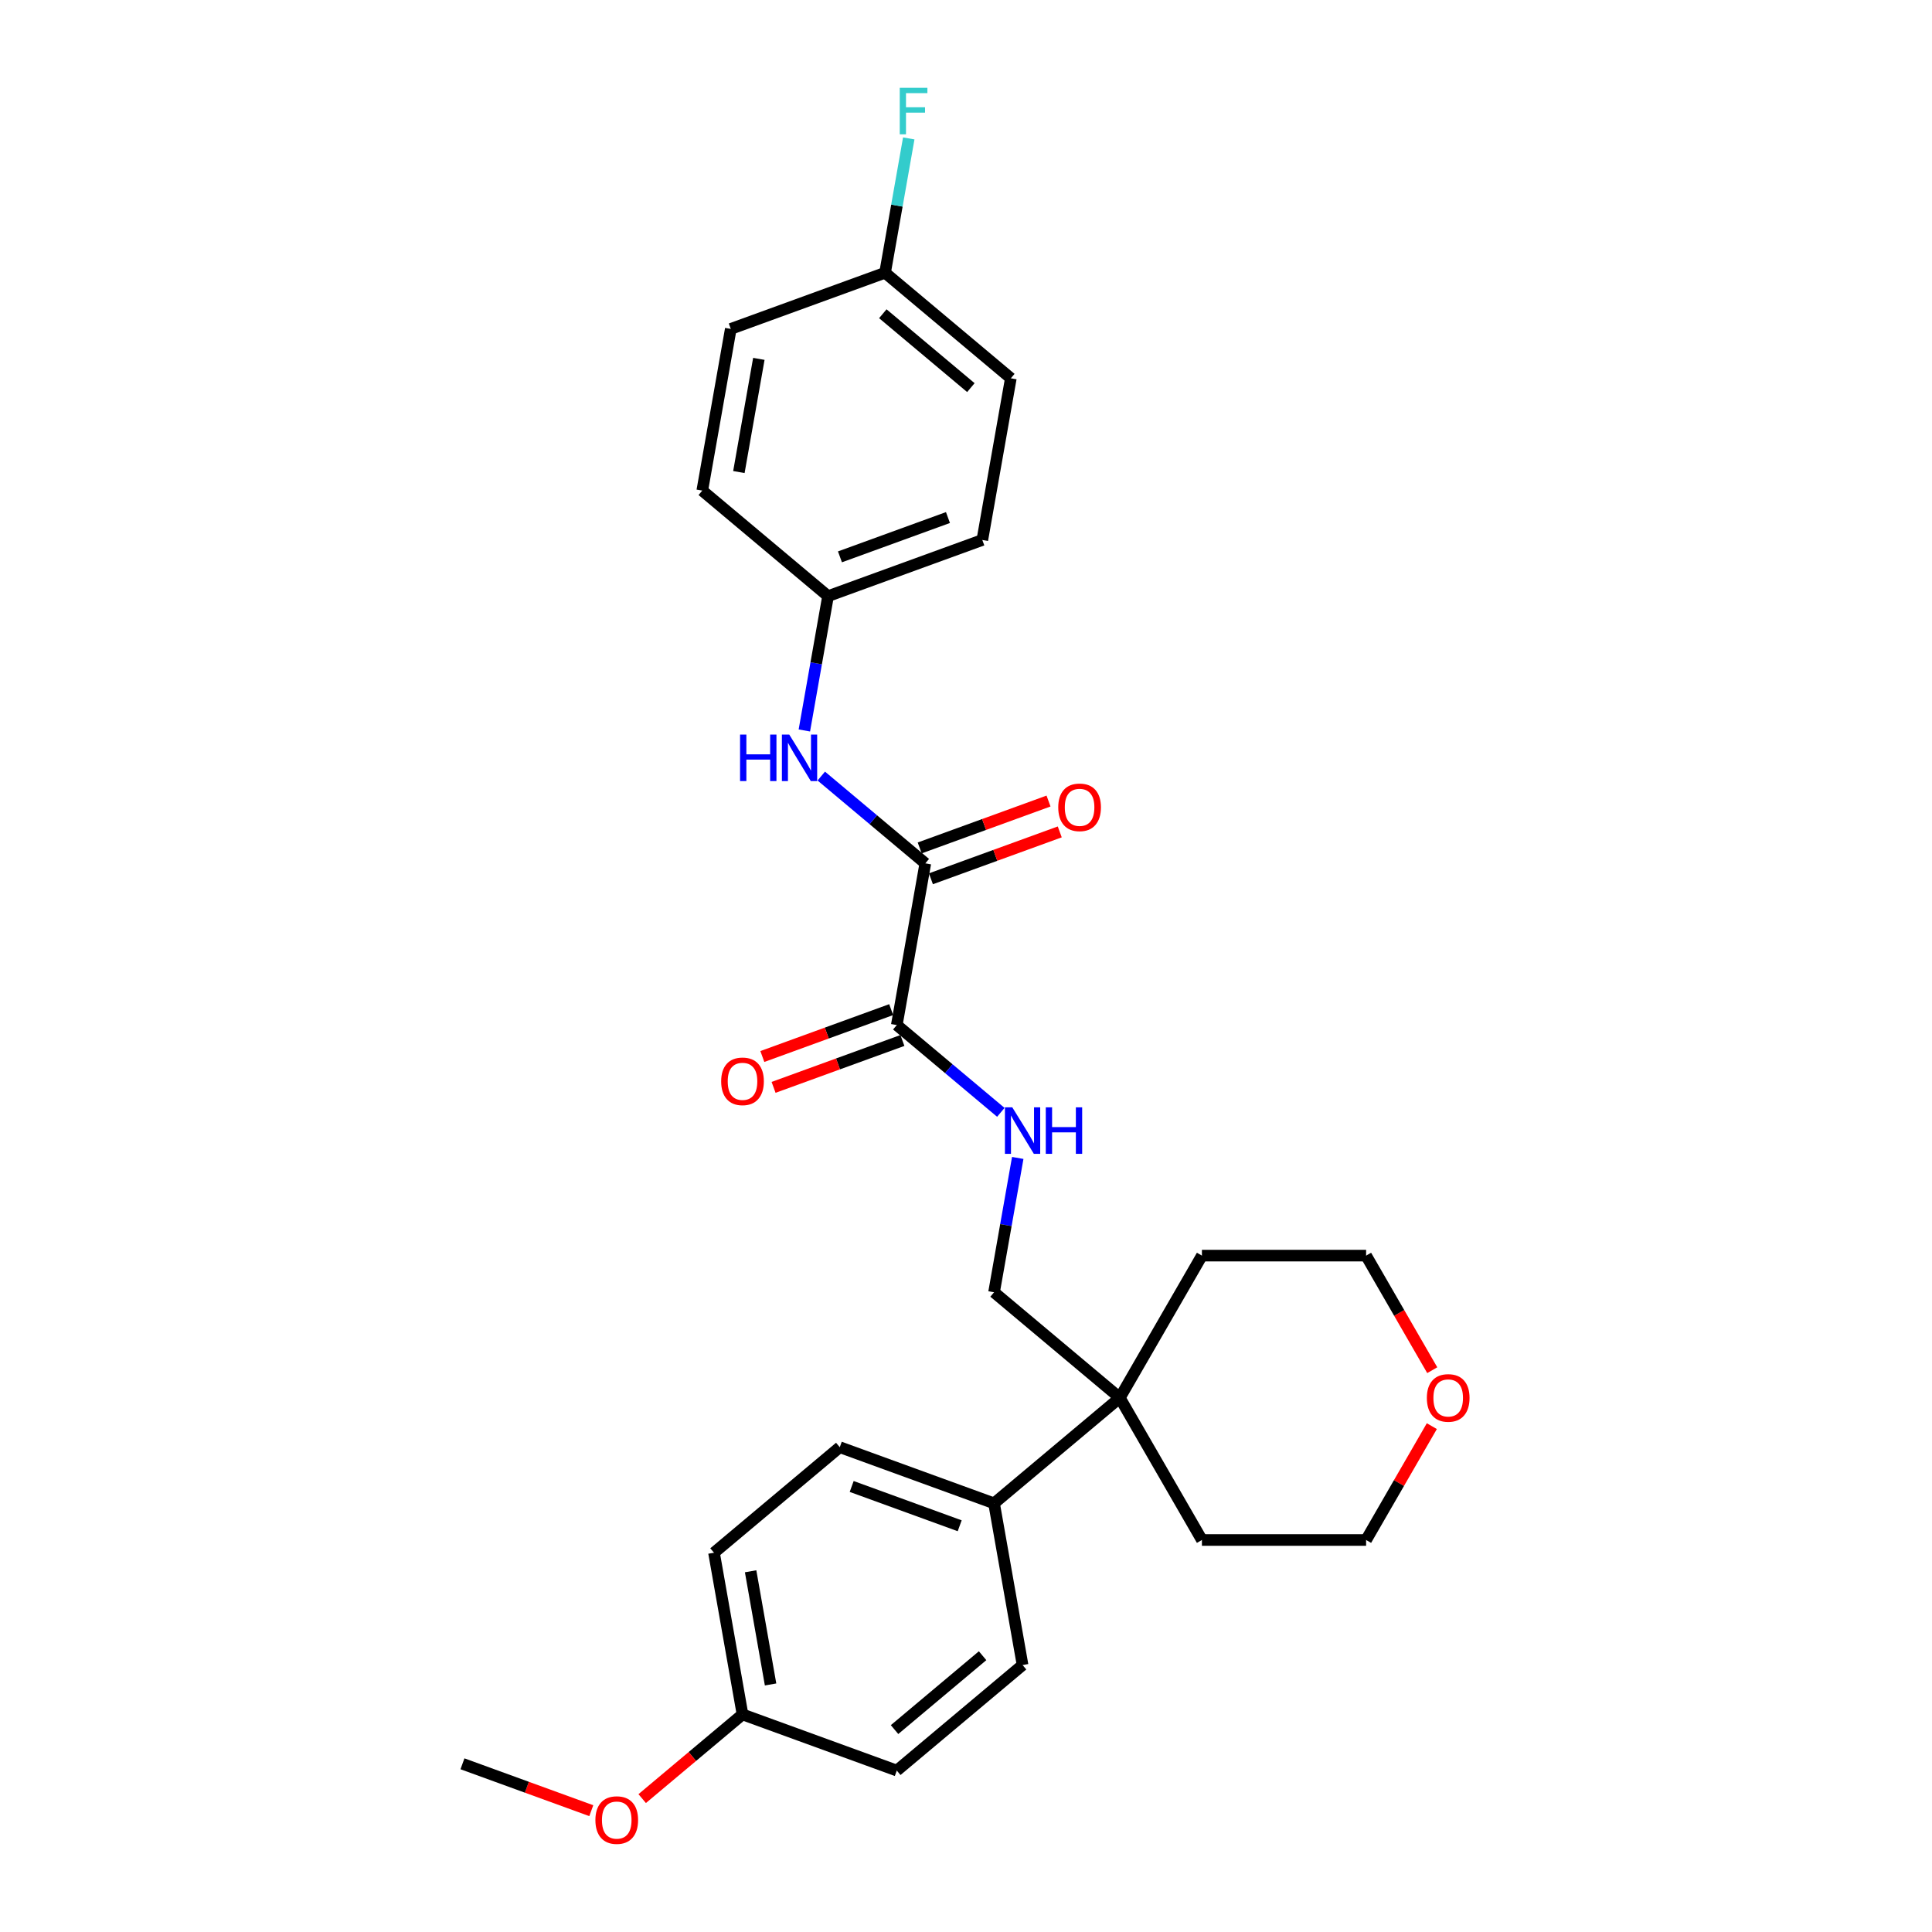 <?xml version='1.0' encoding='iso-8859-1'?>
<svg version='1.1' baseProfile='full'
              xmlns='http://www.w3.org/2000/svg'
                      xmlns:rdkit='http://www.rdkit.org/xml'
                      xmlns:xlink='http://www.w3.org/1999/xlink'
                  xml:space='preserve'
width='1000px' height='1000px' viewBox='0 0 1000 1000'>
<!-- END OF HEADER -->
<rect style='opacity:1.0;fill:#FFFFFF;stroke:none' width='1000' height='1000' x='0' y='0'> </rect>
<path class='bond-0' d='M 478.937,446.873 L 464.18,530.563' style='fill:none;fill-rule:evenodd;stroke:#000000;stroke-width:6px;stroke-linecap:butt;stroke-linejoin:miter;stroke-opacity:1' />
<path class='bond-1' d='M 478.937,446.873 L 452.013,424.281' style='fill:none;fill-rule:evenodd;stroke:#000000;stroke-width:6px;stroke-linecap:butt;stroke-linejoin:miter;stroke-opacity:1' />
<path class='bond-1' d='M 452.013,424.281 L 425.089,401.689' style='fill:none;fill-rule:evenodd;stroke:#0000FF;stroke-width:6px;stroke-linecap:butt;stroke-linejoin:miter;stroke-opacity:1' />
<path class='bond-6' d='M 481.843,454.859 L 515.185,442.723' style='fill:none;fill-rule:evenodd;stroke:#000000;stroke-width:6px;stroke-linecap:butt;stroke-linejoin:miter;stroke-opacity:1' />
<path class='bond-6' d='M 515.185,442.723 L 548.527,430.588' style='fill:none;fill-rule:evenodd;stroke:#FF0000;stroke-width:6px;stroke-linecap:butt;stroke-linejoin:miter;stroke-opacity:1' />
<path class='bond-6' d='M 476.03,438.887 L 509.372,426.752' style='fill:none;fill-rule:evenodd;stroke:#000000;stroke-width:6px;stroke-linecap:butt;stroke-linejoin:miter;stroke-opacity:1' />
<path class='bond-6' d='M 509.372,426.752 L 542.714,414.616' style='fill:none;fill-rule:evenodd;stroke:#FF0000;stroke-width:6px;stroke-linecap:butt;stroke-linejoin:miter;stroke-opacity:1' />
<path class='bond-2' d='M 464.18,530.563 L 491.104,553.155' style='fill:none;fill-rule:evenodd;stroke:#000000;stroke-width:6px;stroke-linecap:butt;stroke-linejoin:miter;stroke-opacity:1' />
<path class='bond-2' d='M 491.104,553.155 L 518.028,575.747' style='fill:none;fill-rule:evenodd;stroke:#0000FF;stroke-width:6px;stroke-linecap:butt;stroke-linejoin:miter;stroke-opacity:1' />
<path class='bond-7' d='M 461.273,522.578 L 427.931,534.713' style='fill:none;fill-rule:evenodd;stroke:#000000;stroke-width:6px;stroke-linecap:butt;stroke-linejoin:miter;stroke-opacity:1' />
<path class='bond-7' d='M 427.931,534.713 L 394.589,546.849' style='fill:none;fill-rule:evenodd;stroke:#FF0000;stroke-width:6px;stroke-linecap:butt;stroke-linejoin:miter;stroke-opacity:1' />
<path class='bond-7' d='M 467.087,538.549 L 433.744,550.684' style='fill:none;fill-rule:evenodd;stroke:#000000;stroke-width:6px;stroke-linecap:butt;stroke-linejoin:miter;stroke-opacity:1' />
<path class='bond-7' d='M 433.744,550.684 L 400.402,562.82' style='fill:none;fill-rule:evenodd;stroke:#FF0000;stroke-width:6px;stroke-linecap:butt;stroke-linejoin:miter;stroke-opacity:1' />
<path class='bond-11' d='M 416.334,378.09 L 422.464,343.324' style='fill:none;fill-rule:evenodd;stroke:#0000FF;stroke-width:6px;stroke-linecap:butt;stroke-linejoin:miter;stroke-opacity:1' />
<path class='bond-11' d='M 422.464,343.324 L 428.594,308.558' style='fill:none;fill-rule:evenodd;stroke:#000000;stroke-width:6px;stroke-linecap:butt;stroke-linejoin:miter;stroke-opacity:1' />
<path class='bond-5' d='M 526.783,599.346 L 520.653,634.112' style='fill:none;fill-rule:evenodd;stroke:#0000FF;stroke-width:6px;stroke-linecap:butt;stroke-linejoin:miter;stroke-opacity:1' />
<path class='bond-5' d='M 520.653,634.112 L 514.522,668.878' style='fill:none;fill-rule:evenodd;stroke:#000000;stroke-width:6px;stroke-linecap:butt;stroke-linejoin:miter;stroke-opacity:1' />
<path class='bond-3' d='M 579.622,723.503 L 514.522,668.878' style='fill:none;fill-rule:evenodd;stroke:#000000;stroke-width:6px;stroke-linecap:butt;stroke-linejoin:miter;stroke-opacity:1' />
<path class='bond-4' d='M 579.622,723.503 L 514.522,778.128' style='fill:none;fill-rule:evenodd;stroke:#000000;stroke-width:6px;stroke-linecap:butt;stroke-linejoin:miter;stroke-opacity:1' />
<path class='bond-22' d='M 579.622,723.503 L 622.112,649.907' style='fill:none;fill-rule:evenodd;stroke:#000000;stroke-width:6px;stroke-linecap:butt;stroke-linejoin:miter;stroke-opacity:1' />
<path class='bond-23' d='M 579.622,723.503 L 622.112,797.099' style='fill:none;fill-rule:evenodd;stroke:#000000;stroke-width:6px;stroke-linecap:butt;stroke-linejoin:miter;stroke-opacity:1' />
<path class='bond-9' d='M 514.522,778.128 L 434.666,749.062' style='fill:none;fill-rule:evenodd;stroke:#000000;stroke-width:6px;stroke-linecap:butt;stroke-linejoin:miter;stroke-opacity:1' />
<path class='bond-9' d='M 496.731,789.739 L 440.832,769.394' style='fill:none;fill-rule:evenodd;stroke:#000000;stroke-width:6px;stroke-linecap:butt;stroke-linejoin:miter;stroke-opacity:1' />
<path class='bond-10' d='M 514.522,778.128 L 529.279,861.818' style='fill:none;fill-rule:evenodd;stroke:#000000;stroke-width:6px;stroke-linecap:butt;stroke-linejoin:miter;stroke-opacity:1' />
<path class='bond-8' d='M 741.116,738.171 L 724.105,767.635' style='fill:none;fill-rule:evenodd;stroke:#FF0000;stroke-width:6px;stroke-linecap:butt;stroke-linejoin:miter;stroke-opacity:1' />
<path class='bond-8' d='M 724.105,767.635 L 707.094,797.099' style='fill:none;fill-rule:evenodd;stroke:#000000;stroke-width:6px;stroke-linecap:butt;stroke-linejoin:miter;stroke-opacity:1' />
<path class='bond-28' d='M 741.332,709.209 L 724.213,679.558' style='fill:none;fill-rule:evenodd;stroke:#FF0000;stroke-width:6px;stroke-linecap:butt;stroke-linejoin:miter;stroke-opacity:1' />
<path class='bond-28' d='M 724.213,679.558 L 707.094,649.907' style='fill:none;fill-rule:evenodd;stroke:#000000;stroke-width:6px;stroke-linecap:butt;stroke-linejoin:miter;stroke-opacity:1' />
<path class='bond-14' d='M 434.666,749.062 L 369.567,803.687' style='fill:none;fill-rule:evenodd;stroke:#000000;stroke-width:6px;stroke-linecap:butt;stroke-linejoin:miter;stroke-opacity:1' />
<path class='bond-15' d='M 529.279,861.818 L 464.18,916.443' style='fill:none;fill-rule:evenodd;stroke:#000000;stroke-width:6px;stroke-linecap:butt;stroke-linejoin:miter;stroke-opacity:1' />
<path class='bond-15' d='M 508.589,856.992 L 463.02,895.229' style='fill:none;fill-rule:evenodd;stroke:#000000;stroke-width:6px;stroke-linecap:butt;stroke-linejoin:miter;stroke-opacity:1' />
<path class='bond-17' d='M 428.594,308.558 L 363.495,253.933' style='fill:none;fill-rule:evenodd;stroke:#000000;stroke-width:6px;stroke-linecap:butt;stroke-linejoin:miter;stroke-opacity:1' />
<path class='bond-18' d='M 428.594,308.558 L 508.45,279.493' style='fill:none;fill-rule:evenodd;stroke:#000000;stroke-width:6px;stroke-linecap:butt;stroke-linejoin:miter;stroke-opacity:1' />
<path class='bond-18' d='M 434.76,288.227 L 490.659,267.881' style='fill:none;fill-rule:evenodd;stroke:#000000;stroke-width:6px;stroke-linecap:butt;stroke-linejoin:miter;stroke-opacity:1' />
<path class='bond-12' d='M 458.108,141.178 L 523.207,195.803' style='fill:none;fill-rule:evenodd;stroke:#000000;stroke-width:6px;stroke-linecap:butt;stroke-linejoin:miter;stroke-opacity:1' />
<path class='bond-12' d='M 456.948,162.392 L 502.517,200.629' style='fill:none;fill-rule:evenodd;stroke:#000000;stroke-width:6px;stroke-linecap:butt;stroke-linejoin:miter;stroke-opacity:1' />
<path class='bond-16' d='M 458.108,141.178 L 464.238,106.412' style='fill:none;fill-rule:evenodd;stroke:#000000;stroke-width:6px;stroke-linecap:butt;stroke-linejoin:miter;stroke-opacity:1' />
<path class='bond-16' d='M 464.238,106.412 L 470.368,71.646' style='fill:none;fill-rule:evenodd;stroke:#33CCCC;stroke-width:6px;stroke-linecap:butt;stroke-linejoin:miter;stroke-opacity:1' />
<path class='bond-27' d='M 458.108,141.178 L 378.252,170.243' style='fill:none;fill-rule:evenodd;stroke:#000000;stroke-width:6px;stroke-linecap:butt;stroke-linejoin:miter;stroke-opacity:1' />
<path class='bond-13' d='M 384.324,887.377 L 464.18,916.443' style='fill:none;fill-rule:evenodd;stroke:#000000;stroke-width:6px;stroke-linecap:butt;stroke-linejoin:miter;stroke-opacity:1' />
<path class='bond-21' d='M 384.324,887.377 L 358.36,909.163' style='fill:none;fill-rule:evenodd;stroke:#000000;stroke-width:6px;stroke-linecap:butt;stroke-linejoin:miter;stroke-opacity:1' />
<path class='bond-21' d='M 358.36,909.163 L 332.397,930.95' style='fill:none;fill-rule:evenodd;stroke:#FF0000;stroke-width:6px;stroke-linecap:butt;stroke-linejoin:miter;stroke-opacity:1' />
<path class='bond-29' d='M 384.324,887.377 L 369.567,803.687' style='fill:none;fill-rule:evenodd;stroke:#000000;stroke-width:6px;stroke-linecap:butt;stroke-linejoin:miter;stroke-opacity:1' />
<path class='bond-29' d='M 398.848,871.873 L 388.519,813.289' style='fill:none;fill-rule:evenodd;stroke:#000000;stroke-width:6px;stroke-linecap:butt;stroke-linejoin:miter;stroke-opacity:1' />
<path class='bond-20' d='M 363.495,253.933 L 378.252,170.243' style='fill:none;fill-rule:evenodd;stroke:#000000;stroke-width:6px;stroke-linecap:butt;stroke-linejoin:miter;stroke-opacity:1' />
<path class='bond-20' d='M 382.446,244.331 L 392.776,185.748' style='fill:none;fill-rule:evenodd;stroke:#000000;stroke-width:6px;stroke-linecap:butt;stroke-linejoin:miter;stroke-opacity:1' />
<path class='bond-19' d='M 508.45,279.493 L 523.207,195.803' style='fill:none;fill-rule:evenodd;stroke:#000000;stroke-width:6px;stroke-linecap:butt;stroke-linejoin:miter;stroke-opacity:1' />
<path class='bond-26' d='M 306.052,937.208 L 272.71,925.072' style='fill:none;fill-rule:evenodd;stroke:#FF0000;stroke-width:6px;stroke-linecap:butt;stroke-linejoin:miter;stroke-opacity:1' />
<path class='bond-26' d='M 272.71,925.072 L 239.368,912.937' style='fill:none;fill-rule:evenodd;stroke:#000000;stroke-width:6px;stroke-linecap:butt;stroke-linejoin:miter;stroke-opacity:1' />
<path class='bond-24' d='M 622.112,649.907 L 707.094,649.907' style='fill:none;fill-rule:evenodd;stroke:#000000;stroke-width:6px;stroke-linecap:butt;stroke-linejoin:miter;stroke-opacity:1' />
<path class='bond-25' d='M 622.112,797.099 L 707.094,797.099' style='fill:none;fill-rule:evenodd;stroke:#000000;stroke-width:6px;stroke-linecap:butt;stroke-linejoin:miter;stroke-opacity:1' />
<path  class='atom-2' d='M 383.057 380.215
L 386.321 380.215
L 386.321 390.447
L 398.626 390.447
L 398.626 380.215
L 401.889 380.215
L 401.889 404.282
L 398.626 404.282
L 398.626 393.166
L 386.321 393.166
L 386.321 404.282
L 383.057 404.282
L 383.057 380.215
' fill='#0000FF'/>
<path  class='atom-2' d='M 408.518 380.215
L 416.404 392.962
Q 417.186 394.22, 418.443 396.497
Q 419.701 398.775, 419.769 398.911
L 419.769 380.215
L 422.964 380.215
L 422.964 404.282
L 419.667 404.282
L 411.203 390.345
Q 410.217 388.713, 409.164 386.843
Q 408.144 384.974, 407.838 384.396
L 407.838 404.282
L 404.71 404.282
L 404.71 380.215
L 408.518 380.215
' fill='#0000FF'/>
<path  class='atom-3' d='M 523.959 573.155
L 531.846 585.902
Q 532.628 587.16, 533.885 589.437
Q 535.143 591.715, 535.211 591.851
L 535.211 573.155
L 538.406 573.155
L 538.406 597.221
L 535.109 597.221
L 526.645 583.284
Q 525.659 581.653, 524.605 579.783
Q 523.586 577.914, 523.28 577.336
L 523.28 597.221
L 520.152 597.221
L 520.152 573.155
L 523.959 573.155
' fill='#0000FF'/>
<path  class='atom-3' d='M 541.296 573.155
L 544.559 573.155
L 544.559 583.386
L 556.864 583.386
L 556.864 573.155
L 560.127 573.155
L 560.127 597.221
L 556.864 597.221
L 556.864 586.106
L 544.559 586.106
L 544.559 597.221
L 541.296 597.221
L 541.296 573.155
' fill='#0000FF'/>
<path  class='atom-7' d='M 547.745 417.876
Q 547.745 412.097, 550.601 408.868
Q 553.456 405.639, 558.793 405.639
Q 564.13 405.639, 566.985 408.868
Q 569.841 412.097, 569.841 417.876
Q 569.841 423.723, 566.951 427.054
Q 564.062 430.351, 558.793 430.351
Q 553.49 430.351, 550.601 427.054
Q 547.745 423.756, 547.745 417.876
M 558.793 427.632
Q 562.464 427.632, 564.436 425.184
Q 566.441 422.703, 566.441 417.876
Q 566.441 413.151, 564.436 410.771
Q 562.464 408.358, 558.793 408.358
Q 555.122 408.358, 553.116 410.737
Q 551.145 413.117, 551.145 417.876
Q 551.145 422.737, 553.116 425.184
Q 555.122 427.632, 558.793 427.632
' fill='#FF0000'/>
<path  class='atom-8' d='M 373.276 559.696
Q 373.276 553.918, 376.132 550.688
Q 378.987 547.459, 384.324 547.459
Q 389.661 547.459, 392.516 550.688
Q 395.371 553.918, 395.371 559.696
Q 395.371 565.543, 392.482 568.874
Q 389.593 572.172, 384.324 572.172
Q 379.021 572.172, 376.132 568.874
Q 373.276 565.577, 373.276 559.696
M 384.324 569.452
Q 387.995 569.452, 389.967 567.005
Q 391.972 564.523, 391.972 559.696
Q 391.972 554.971, 389.967 552.592
Q 387.995 550.179, 384.324 550.179
Q 380.653 550.179, 378.647 552.558
Q 376.676 554.937, 376.676 559.696
Q 376.676 564.557, 378.647 567.005
Q 380.653 569.452, 384.324 569.452
' fill='#FF0000'/>
<path  class='atom-9' d='M 738.537 723.571
Q 738.537 717.792, 741.392 714.563
Q 744.247 711.334, 749.584 711.334
Q 754.921 711.334, 757.776 714.563
Q 760.632 717.792, 760.632 723.571
Q 760.632 729.418, 757.742 732.749
Q 754.853 736.046, 749.584 736.046
Q 744.281 736.046, 741.392 732.749
Q 738.537 729.452, 738.537 723.571
M 749.584 733.327
Q 753.255 733.327, 755.227 730.879
Q 757.232 728.398, 757.232 723.571
Q 757.232 718.846, 755.227 716.466
Q 753.255 714.053, 749.584 714.053
Q 745.913 714.053, 743.907 716.432
Q 741.936 718.812, 741.936 723.571
Q 741.936 728.432, 743.907 730.879
Q 745.913 733.327, 749.584 733.327
' fill='#FF0000'/>
<path  class='atom-17' d='M 465.709 45.455
L 480.02 45.455
L 480.02 48.208
L 468.939 48.208
L 468.939 55.516
L 478.796 55.516
L 478.796 58.304
L 468.939 58.304
L 468.939 69.521
L 465.709 69.521
L 465.709 45.455
' fill='#33CCCC'/>
<path  class='atom-22' d='M 308.177 942.07
Q 308.177 936.292, 311.032 933.062
Q 313.888 929.833, 319.224 929.833
Q 324.561 929.833, 327.417 933.062
Q 330.272 936.292, 330.272 942.07
Q 330.272 947.917, 327.383 951.248
Q 324.493 954.545, 319.224 954.545
Q 313.922 954.545, 311.032 951.248
Q 308.177 947.951, 308.177 942.07
M 319.224 951.826
Q 322.896 951.826, 324.867 949.379
Q 326.873 946.897, 326.873 942.07
Q 326.873 937.345, 324.867 934.966
Q 322.896 932.552, 319.224 932.552
Q 315.553 932.552, 313.548 934.932
Q 311.576 937.311, 311.576 942.07
Q 311.576 946.931, 313.548 949.379
Q 315.553 951.826, 319.224 951.826
' fill='#FF0000'/>
</svg>
